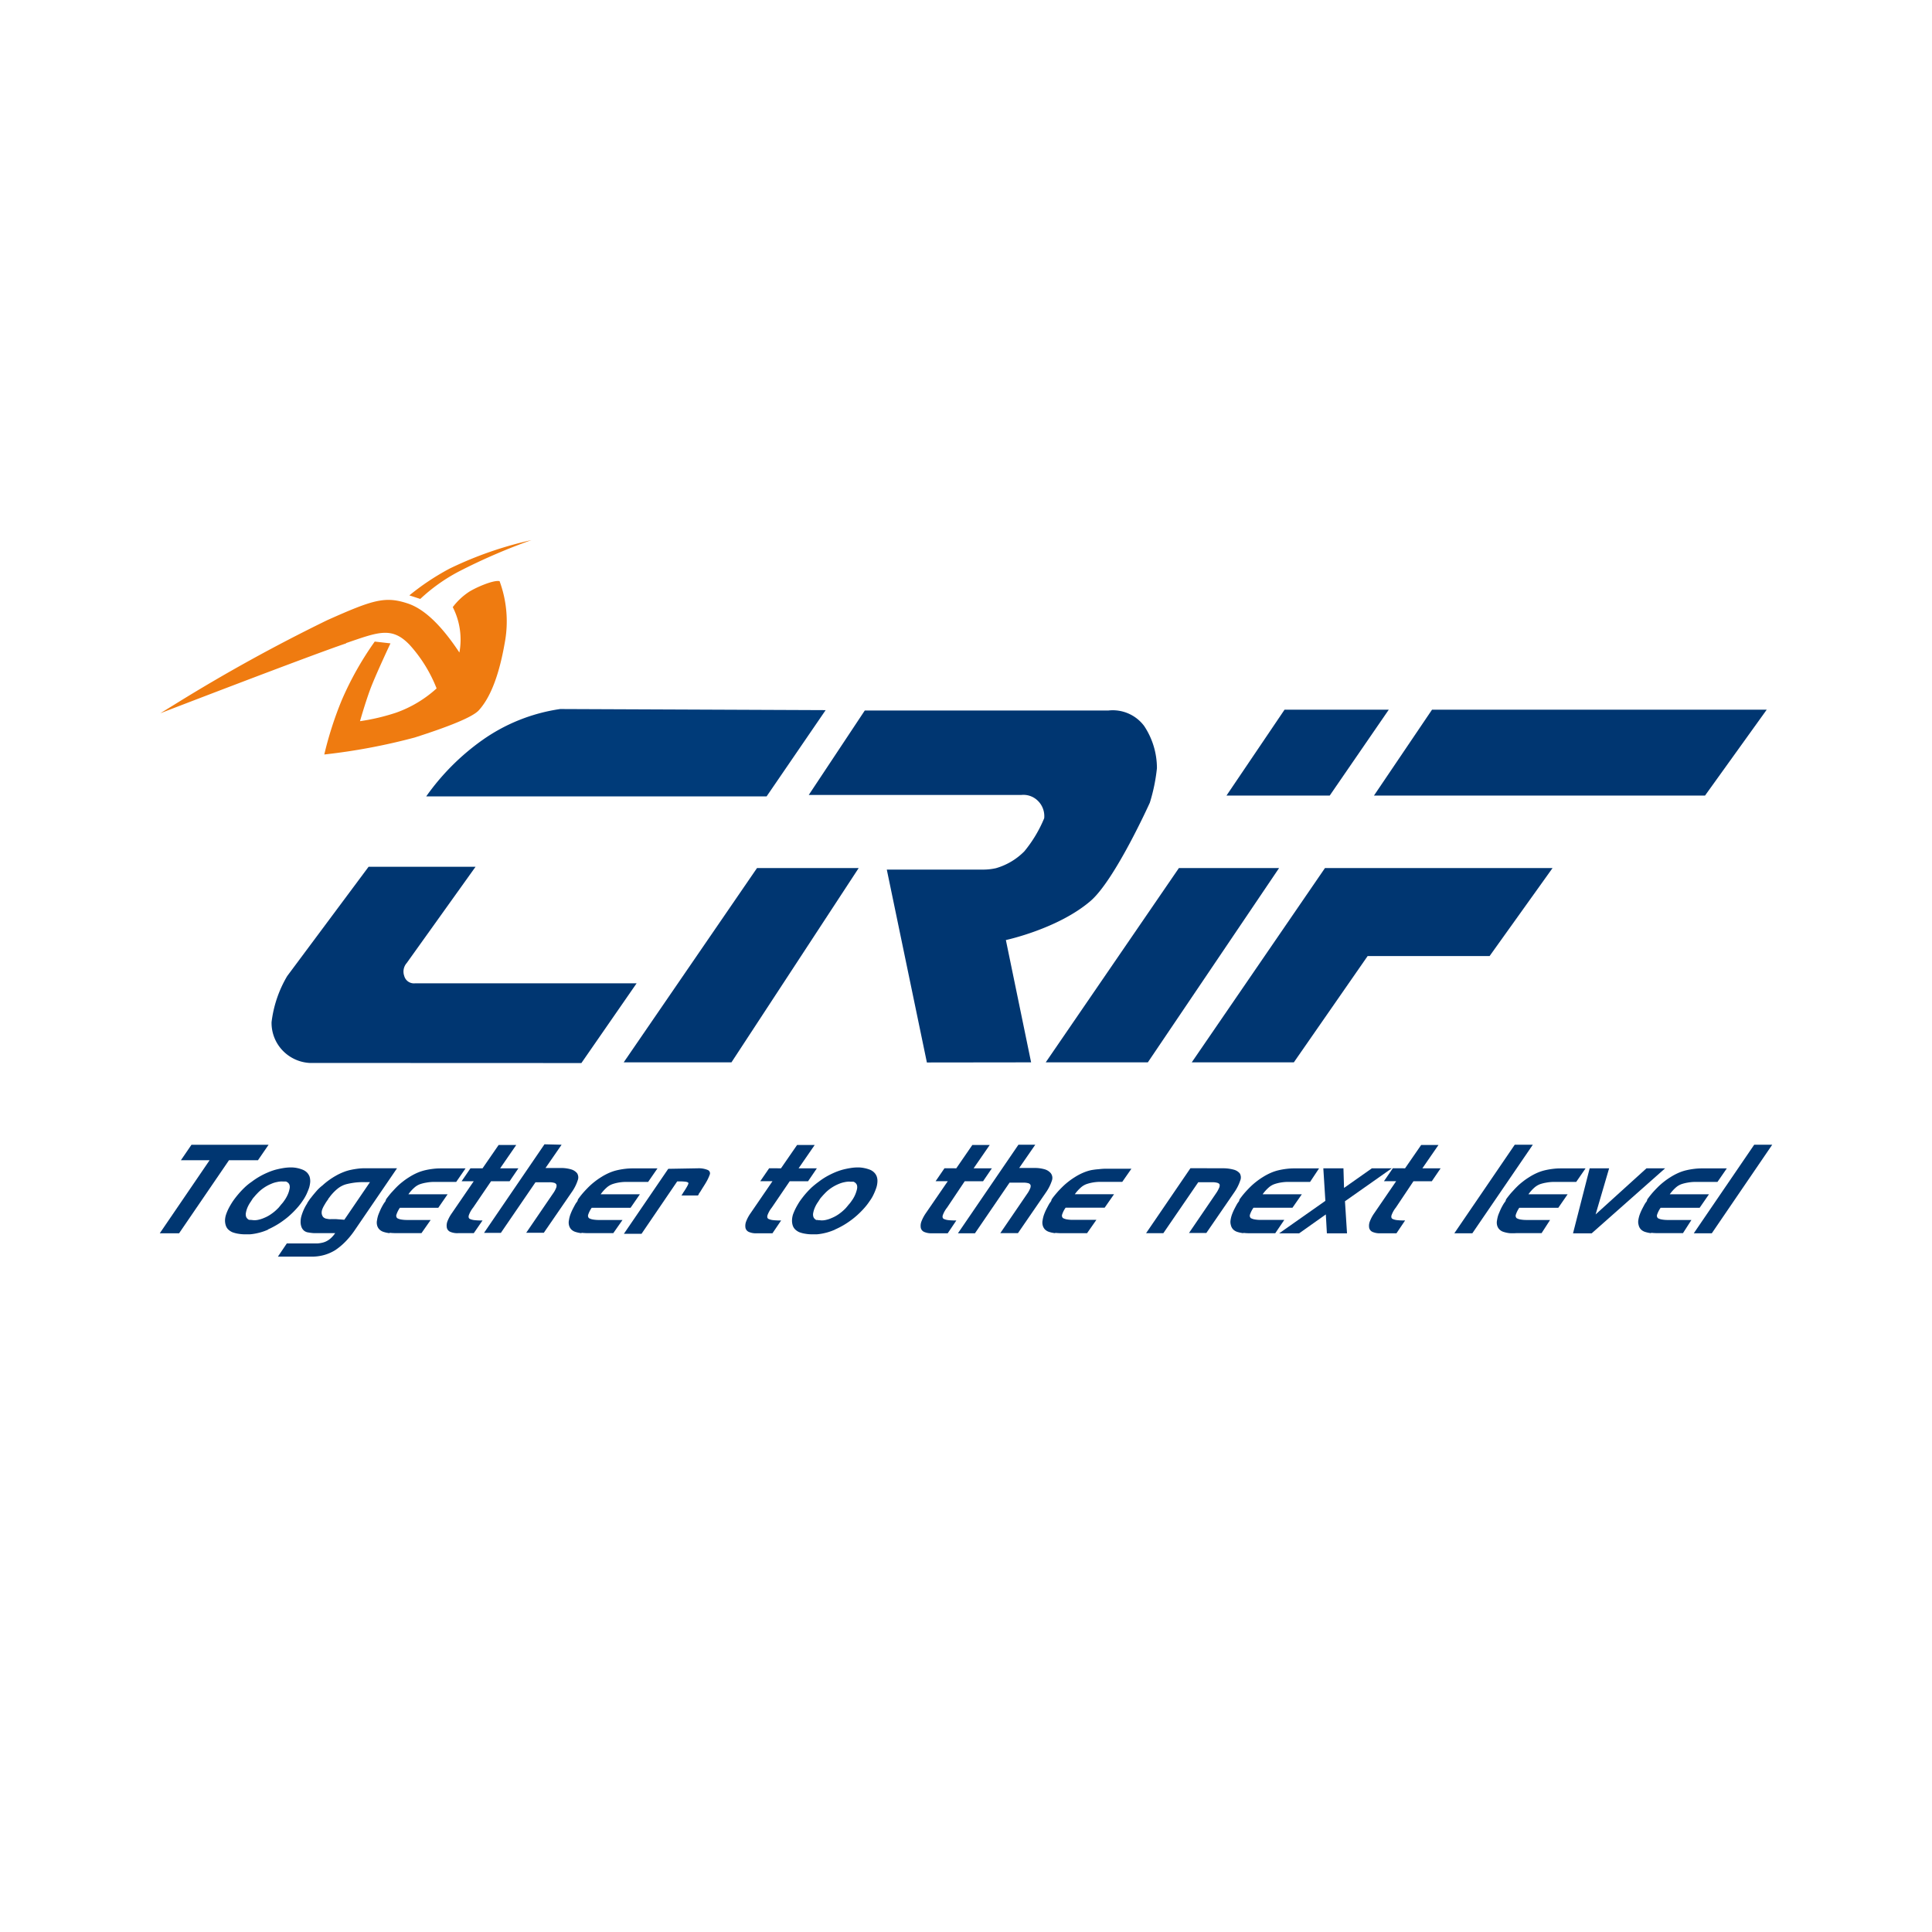 <?xml version="1.0" encoding="UTF-8"?>
<svg xmlns="http://www.w3.org/2000/svg" xmlns:xlink="http://www.w3.org/1999/xlink" width="200" height="200" viewBox="0 0 200 200">
  <rect x="0" y="0" width="200" height="200" fill="#808080" stroke="none"/>
  <defs>
    <clipPath id="clip-Tavola_da_disegno_4">
      <rect width="200" height="200"></rect>
    </clipPath>
  </defs>
  <g id="Tavola_da_disegno_4" data-name="Tavola da disegno – 4" clip-path="url(#clip-Tavola_da_disegno_4)">
    <rect width="200" height="200" fill="#fff"></rect>
    <g id="logo-crif" transform="translate(16.539 55.912)">
      <path id="Tracciato_7245" data-name="Tracciato 7245" d="M2.187,55.6,3.281,54h7.983l-1.1,1.6h-3L2,63.161H0L5.158,55.6Z" transform="translate(0 8.596)" fill="#003671"></path>
      <path id="Tracciato_7246" data-name="Tracciato 7246" d="M10.288,62.461a5.837,5.837,0,0,1-.844.3c-.182.048-.365.09-.541.121s-.346.054-.516.066h-.5a4.166,4.166,0,0,1-.687-.06,3.219,3.219,0,0,1-.608-.157,1.534,1.534,0,0,1-.437-.289,1.036,1.036,0,0,1-.249-.416,1.647,1.647,0,0,1-.079-.531,2.1,2.1,0,0,1,.109-.6,4.876,4.876,0,0,1,.292-.681,8.131,8.131,0,0,1,.425-.711c.164-.235.346-.47.541-.7s.407-.458.65-.693a5.608,5.608,0,0,1,.741-.6,7.216,7.216,0,0,1,.808-.537,7.438,7.438,0,0,1,.82-.41,6.23,6.23,0,0,1,.832-.3c.279-.072.559-.133.826-.175a5.054,5.054,0,0,1,.765-.066,3.2,3.2,0,0,1,.662.066,3.373,3.373,0,0,1,.577.175,1.351,1.351,0,0,1,.45.3,1.3,1.3,0,0,1,.255.41,1.674,1.674,0,0,1,.067.537,3.043,3.043,0,0,1-.109.6c-.079.235-.176.464-.279.693a5,5,0,0,1-.413.7,6.423,6.423,0,0,1-.553.711,8.868,8.868,0,0,1-.668.681,7.215,7.215,0,0,1-.729.6,7.458,7.458,0,0,1-.808.531,8.263,8.263,0,0,1-.826.422ZM8.38,61.424a.2.2,0,0,0,.061.036h.14a1.72,1.72,0,0,0,.608,0,3.185,3.185,0,0,0,.711-.223,3.419,3.419,0,0,0,.711-.392,4.247,4.247,0,0,0,.65-.543,1.709,1.709,0,0,0,.2-.217l.194-.241a2.607,2.607,0,0,0,.213-.253l.182-.259a3.722,3.722,0,0,0,.292-.549,2.6,2.6,0,0,0,.158-.512.82.82,0,0,0,0-.44.538.538,0,0,0-.261-.3l-.091-.048h-.322a1.179,1.179,0,0,0-.292,0,1.838,1.838,0,0,0-.31.048,2.555,2.555,0,0,0-.34.085c-.115.036-.225.084-.34.133a4.068,4.068,0,0,0-.7.386,4.013,4.013,0,0,0-.608.506l-.219.229-.2.235a1.536,1.536,0,0,0-.176.229l-.146.229a3.514,3.514,0,0,0-.34.6,2.542,2.542,0,0,0-.164.549.8.8,0,0,0,.036.458.606.606,0,0,0,.3.283H8.38" transform="translate(0.928 8.917)" fill="#003671"></path>
      <path id="Tracciato_7247" data-name="Tracciato 7247" d="M17.507,63.727a6.627,6.627,0,0,1-1.008.838,4.49,4.49,0,0,1-1.142.506,4.712,4.712,0,0,1-1.288.175H10.55l.924-1.369h3.2a3.348,3.348,0,0,0,.541-.09,1.83,1.83,0,0,0,.474-.2,2.024,2.024,0,0,0,.425-.332,2.873,2.873,0,0,0,.364-.44H14.317a4.4,4.4,0,0,1-.608-.072.866.866,0,0,1-.462-.193.94.94,0,0,1-.279-.44,1.476,1.476,0,0,1-.067-.5,2.058,2.058,0,0,1,.079-.549,4.94,4.94,0,0,1,.213-.6,4.794,4.794,0,0,1,.31-.6l.049-.072a.247.247,0,0,0,.03-.054v-.036a.5.5,0,0,0,.073-.1l.061-.1a1.457,1.457,0,0,0,.085-.121l.073-.109.1-.121.085-.109c.152-.193.316-.386.5-.6a4.18,4.18,0,0,1,.608-.567,6.743,6.743,0,0,1,.65-.531,7.48,7.48,0,0,1,.711-.458,5.883,5.883,0,0,1,.838-.4,4.36,4.36,0,0,1,.778-.229c.249-.054.5-.09.741-.121a5.866,5.866,0,0,1,.723-.036h3.275l-4.429,6.487a8.591,8.591,0,0,1-.942,1.139Zm-.079-2.3,2.655-3.895h-.346a.418.418,0,0,1-.121,0h-.334a6.615,6.615,0,0,0-.844.06,7.148,7.148,0,0,0-.857.169,2.483,2.483,0,0,0-.875.47,4.689,4.689,0,0,0-.838.9l-.037.048H15.8a.135.135,0,0,0,0,.048.5.5,0,0,0-.049.072.348.348,0,0,1-.049.078,4.422,4.422,0,0,0-.316.488,2.85,2.85,0,0,0-.237.47.988.988,0,0,0-.067.422.757.757,0,0,0,.121.344.485.485,0,0,0,.158.139.611.611,0,0,0,.207.078l.243.042a1.3,1.3,0,0,0,.267,0h.456Z" transform="translate(1.679 8.929)" fill="#003671"></path>
      <path id="Tracciato_7248" data-name="Tracciato 7248" d="M20.706,62.815a3.175,3.175,0,0,1-.608-.127,1.065,1.065,0,0,1-.456-.271.92.92,0,0,1-.237-.458,1.119,1.119,0,0,1,0-.476,3.171,3.171,0,0,1,.128-.543c.073-.2.158-.392.249-.6a6.584,6.584,0,0,1,.328-.6l.043-.06a.354.354,0,0,1,.049-.066l.042-.06a.759.759,0,0,1,.049-.072.151.151,0,0,1,0-.042.115.115,0,0,1,.036-.042v-.078l.067-.084.073-.1c.152-.193.3-.386.468-.567s.334-.368.523-.555a6.3,6.3,0,0,1,.608-.531,6.488,6.488,0,0,1,.662-.464,5.864,5.864,0,0,1,.869-.464,4.963,4.963,0,0,1,.82-.265,7.476,7.476,0,0,1,.778-.133,6.263,6.263,0,0,1,.741-.048h2.631l-.966,1.4H25.232a4.425,4.425,0,0,0-.717.072,4.014,4.014,0,0,0-.644.157,1.823,1.823,0,0,0-.608.368,3.83,3.83,0,0,0-.608.681h4.058l-.966,1.4H21.77a2.734,2.734,0,0,0-.352.7.348.348,0,0,0,.079.374,1.224,1.224,0,0,0,.407.139,3.563,3.563,0,0,0,.668.048h2.388l-.954,1.363H21.393a6.289,6.289,0,0,1-.686-.036" transform="translate(3.085 8.931)" fill="#003671"></path>
      <path id="Tracciato_7249" data-name="Tracciato 7249" d="M29.337,56.431,31,54.019h1.823L31.16,56.431h1.889l-.911,1.338h-1.92l-1.853,2.725a2.78,2.78,0,0,0-.45.8c-.055.2,0,.319.1.374a1.467,1.467,0,0,0,.468.127,6.224,6.224,0,0,0,.723.036h.128l-.905,1.314H26.8a1.835,1.835,0,0,1-.808-.139.606.606,0,0,1-.227-.169.6.6,0,0,1-.125-.253,1.245,1.245,0,0,1,.055-.645,3.866,3.866,0,0,1,.468-.868l2.26-3.3H27.168l.917-1.338Z" transform="translate(4.078 8.599)" fill="#003671"></path>
      <path id="Tracciato_7250" data-name="Tracciato 7250" d="M36.989,54,35.324,56.41h1.6a3.671,3.671,0,0,1,1.057.145,1.252,1.252,0,0,1,.608.392.808.808,0,0,1,.067.742,4.454,4.454,0,0,1-.608,1.206l-2.9,4.22H33.325l2.77-4.057a2.41,2.41,0,0,0,.31-.549.6.6,0,0,0,.055-.362.345.345,0,0,0-.237-.2,1.764,1.764,0,0,0-.529-.06H34.285L30.7,63.127H28.957l6.258-9.17Z" transform="translate(4.609 8.589)" fill="#003671"></path>
      <path id="Tracciato_7251" data-name="Tracciato 7251" d="M37.839,62.815a3.242,3.242,0,0,1-.608-.127,1.065,1.065,0,0,1-.456-.271.968.968,0,0,1-.231-.458,1.122,1.122,0,0,1,0-.476,3.171,3.171,0,0,1,.128-.543,5.526,5.526,0,0,1,.255-.6c.1-.193.2-.386.322-.6a.22.22,0,0,0,.043-.06l.049-.066a.213.213,0,0,0,.043-.06l.049-.072v-.042l.037-.042v-.078l.067-.084.073-.1c.146-.193.3-.386.462-.567s.34-.368.528-.555a7.049,7.049,0,0,1,.608-.531,7.231,7.231,0,0,1,.662-.464,6.227,6.227,0,0,1,.875-.464,4.615,4.615,0,0,1,.82-.265,7.367,7.367,0,0,1,.772-.133,6.366,6.366,0,0,1,.741-.048h2.631l-.966,1.4H42.371a4.51,4.51,0,0,0-.717.072,4.1,4.1,0,0,0-.608.157,1.823,1.823,0,0,0-.608.368,4.072,4.072,0,0,0-.608.681H43.89l-.966,1.4H38.9a2.793,2.793,0,0,0-.358.7.347.347,0,0,0,.079.374,1.258,1.258,0,0,0,.413.139,3.487,3.487,0,0,0,.668.048h2.388l-.954,1.363h-2.6a6.119,6.119,0,0,1-.686-.036" transform="translate(5.813 8.931)" fill="#003671"></path>
      <path id="Tracciato_7252" data-name="Tracciato 7252" d="M49.1,56.1a2.447,2.447,0,0,1,1.033.175.37.37,0,0,1,.2.2.365.365,0,0,1,0,.286,4.486,4.486,0,0,1-.358.76c-.17.3-.377.6-.608.989L49.3,58.6a.6.6,0,0,1-.067.1.281.281,0,0,0-.036.054V58.8l-.049.066-.037.048H47.4l.049-.06a.34.34,0,0,1,.049-.078.1.1,0,0,1,.037-.036V58.7A8.421,8.421,0,0,0,48,57.963c.1-.187.146-.3.122-.35s-.1-.091-.261-.121a5.151,5.151,0,0,0-.7-.036h-.194l-3.694,5.426H41.447l4.593-6.728Z" transform="translate(6.598 8.93)" fill="#003671"></path>
      <path id="Tracciato_7253" data-name="Tracciato 7253" d="M55.985,56.431l1.665-2.412h1.823l-1.665,2.412H59.7l-.911,1.338h-1.9l-1.853,2.725a2.78,2.78,0,0,0-.45.8c-.055.2,0,.319.1.374a1.521,1.521,0,0,0,.468.127,6.222,6.222,0,0,0,.723.036H56L55.1,63.159H53.469a1.835,1.835,0,0,1-.808-.139.606.606,0,0,1-.227-.169.6.6,0,0,1-.125-.253,1.244,1.244,0,0,1,.067-.663,3.866,3.866,0,0,1,.468-.868l2.26-3.3H53.84l.917-1.338Z" transform="translate(8.324 8.599)" fill="#003671"></path>
      <path id="Tracciato_7254" data-name="Tracciato 7254" d="M60.911,62.461a6.02,6.02,0,0,1-.838.3c-.188.048-.365.09-.541.121s-.346.054-.516.066h-.5a4.069,4.069,0,0,1-.68-.06,3.092,3.092,0,0,1-.608-.157,1.445,1.445,0,0,1-.437-.289,1.048,1.048,0,0,1-.255-.416,1.655,1.655,0,0,1-.073-.531,2.291,2.291,0,0,1,.1-.6,5.815,5.815,0,0,1,.3-.681,8.022,8.022,0,0,1,.419-.711c.17-.235.346-.47.541-.7s.413-.458.656-.693a9.158,9.158,0,0,1,.741-.6,7.148,7.148,0,0,1,.8-.537,8.7,8.7,0,0,1,.82-.41,6.629,6.629,0,0,1,.838-.3,8.391,8.391,0,0,1,.826-.175,4.92,4.92,0,0,1,.765-.066,3.2,3.2,0,0,1,.662.066,3.553,3.553,0,0,1,.608.175,1.325,1.325,0,0,1,.443.3,1.115,1.115,0,0,1,.255.41,1.39,1.39,0,0,1,.067.537,2.391,2.391,0,0,1-.109.6,6.127,6.127,0,0,1-.279.693,4.05,4.05,0,0,1-.413.7,6.368,6.368,0,0,1-.547.711,8.849,8.849,0,0,1-.668.681,7.943,7.943,0,0,1-.729.6,8.1,8.1,0,0,1-.808.531,8.34,8.34,0,0,1-.832.422Zm-1.853-1.019a.24.24,0,0,0,.067.036h.134a1.72,1.72,0,0,0,.608,0,3,3,0,0,0,.711-.223,3.658,3.658,0,0,0,.717-.392,4.919,4.919,0,0,0,.65-.543,2.257,2.257,0,0,0,.194-.217c.067-.072.128-.157.2-.241a2.5,2.5,0,0,0,.207-.253l.182-.259a3.222,3.222,0,0,0,.292-.549,3.121,3.121,0,0,0,.164-.512.882.882,0,0,0,0-.44.6.6,0,0,0-.261-.3l-.091-.048H62.5a1.181,1.181,0,0,0-.292,0,2.071,2.071,0,0,0-.31.048,2.437,2.437,0,0,0-.334.085c-.115.036-.231.084-.346.133a4.317,4.317,0,0,0-.7.386,3.977,3.977,0,0,0-.608.506l-.219.229-.207.235a1.492,1.492,0,0,0-.17.229l-.146.229a3.142,3.142,0,0,0-.34.6,2.567,2.567,0,0,0-.17.549.8.8,0,0,0,.036.458.606.606,0,0,0,.3.283h.049" transform="translate(8.987 8.917)" fill="#003671"></path>
      <path id="Tracciato_7255" data-name="Tracciato 7255" d="M71.64,56.431,73.3,54.019H75.1l-1.665,2.412h1.889l-.911,1.338h-1.9l-1.823,2.725a2.78,2.78,0,0,0-.45.8c-.055.2,0,.319.1.374a1.468,1.468,0,0,0,.468.127,6.224,6.224,0,0,0,.723.036h.115l-.893,1.326H69.125a1.835,1.835,0,0,1-.808-.139.6.6,0,0,1-.352-.422,1.245,1.245,0,0,1,.067-.663,4.075,4.075,0,0,1,.462-.868l2.266-3.3H69.5l.917-1.338Z" transform="translate(10.816 8.599)" fill="#003671"></path>
      <path id="Tracciato_7256" data-name="Tracciato 7256" d="M79.287,53.993,77.622,56.4h1.6a3.671,3.671,0,0,1,1.057.145,1.313,1.313,0,0,1,.608.392.809.809,0,0,1,.115.784,4.64,4.64,0,0,1-.608,1.206l-2.9,4.22H75.666l2.77-4.057a2.639,2.639,0,0,0,.31-.549.6.6,0,0,0,.055-.362.346.346,0,0,0-.237-.2,1.835,1.835,0,0,0-.529-.06h-1.41l-3.584,5.245H71.279l6.264-9.17Z" transform="translate(11.346 8.595)" fill="#003671"></path>
      <path id="Tracciato_7257" data-name="Tracciato 7257" d="M80.14,62.811a3.157,3.157,0,0,1-.608-.127,1.065,1.065,0,0,1-.456-.271.967.967,0,0,1-.231-.458,1.118,1.118,0,0,1,0-.476,3.17,3.17,0,0,1,.128-.543,5.48,5.48,0,0,1,.255-.6c.1-.193.2-.386.322-.6a.536.536,0,0,0,.043-.06l.049-.066a.218.218,0,0,0,.043-.06l.049-.072a.151.151,0,0,1,0-.042l.037-.042v-.078a.651.651,0,0,1,.067-.084.552.552,0,0,0,.067-.1c.152-.193.31-.386.468-.567s.34-.368.529-.555a7.048,7.048,0,0,1,.608-.531,7.233,7.233,0,0,1,.662-.464,5.912,5.912,0,0,1,.875-.464,4.614,4.614,0,0,1,.82-.265,7.384,7.384,0,0,1,.8-.1,6.263,6.263,0,0,1,.741-.048h2.631L87.09,57.5H84.721a4.443,4.443,0,0,0-.717.072,4.112,4.112,0,0,0-.608.157,1.824,1.824,0,0,0-.608.368,4.077,4.077,0,0,0-.608.681H86.24l-.972,1.393h-4.04a2.606,2.606,0,0,0-.358.7.348.348,0,0,0,.079.374,1.259,1.259,0,0,0,.413.139,3.489,3.489,0,0,0,.668.048h2.382l-.966,1.381H80.839a6.119,6.119,0,0,1-.686-.036" transform="translate(12.547 8.935)" fill="#003671"></path>
      <path id="Tracciato_7258" data-name="Tracciato 7258" d="M96.053,56.1a4.147,4.147,0,0,1,1.087.139,1.216,1.216,0,0,1,.638.386.826.826,0,0,1,.049.748,4.726,4.726,0,0,1-.608,1.206l-2.9,4.22H92.524l2.758-4.045a3.24,3.24,0,0,0,.346-.6.6.6,0,0,0,.067-.368q-.036-.115-.237-.181a1.835,1.835,0,0,0-.547-.06H93.483l-3.615,5.275H88.082l4.593-6.728Z" transform="translate(14.021 8.928)" fill="#003671"></path>
      <path id="Tracciato_7259" data-name="Tracciato 7259" d="M96.951,62.815a3.243,3.243,0,0,1-.608-.127,1.065,1.065,0,0,1-.456-.271.967.967,0,0,1-.231-.458,1.119,1.119,0,0,1-.03-.476,3.16,3.16,0,0,1,.128-.543,5.483,5.483,0,0,1,.255-.6c.1-.193.2-.386.322-.6a.217.217,0,0,0,.042-.06l.049-.066a.218.218,0,0,0,.043-.06l.049-.072v-.042l.036-.042v-.078l.067-.084.073-.1c.146-.193.3-.386.462-.567s.34-.368.529-.555a7.03,7.03,0,0,1,.608-.531,7.233,7.233,0,0,1,.662-.464,6.232,6.232,0,0,1,.875-.464,4.613,4.613,0,0,1,.82-.265,7.331,7.331,0,0,1,.771-.133,6.369,6.369,0,0,1,.742-.048h2.63l-.93,1.4h-2.369a4.507,4.507,0,0,0-.716.072,4.088,4.088,0,0,0-.608.157,1.823,1.823,0,0,0-.608.368,4.072,4.072,0,0,0-.608.681h4.058l-.971,1.393H98a2.8,2.8,0,0,0-.358.7.348.348,0,0,0,.079.374,1.259,1.259,0,0,0,.413.139,3.489,3.489,0,0,0,.668.048h2.388l-.936,1.381H97.637a6.117,6.117,0,0,1-.686-.036" transform="translate(15.22 8.931)" fill="#003671"></path>
      <path id="Tracciato_7260" data-name="Tracciato 7260" d="M104.539,56.1h2.083l.061,2.032,2.885-2.032h2.06l-4.848,3.412.212,3.322h-2.084l-.109-1.959-2.765,1.959H99.964l4.787-3.364Z" transform="translate(15.912 8.93)" fill="#003671"></path>
      <path id="Tracciato_7261" data-name="Tracciato 7261" d="M111.722,56.431l1.666-2.412h1.792l-1.665,2.412h1.889l-.912,1.338h-1.9l-1.822,2.725a2.783,2.783,0,0,0-.45.8c-.054.2,0,.319.1.374a1.522,1.522,0,0,0,.468.127,6.213,6.213,0,0,0,.722.036h.116l-.893,1.326h-1.666a1.838,1.838,0,0,1-.808-.139.608.608,0,0,1-.227-.169.6.6,0,0,1-.125-.253,1.245,1.245,0,0,1,.067-.663,3.877,3.877,0,0,1,.468-.868l2.259-3.3h-1.264l.918-1.338Z" transform="translate(17.191 8.599)" fill="#003671"></path>
      <path id="Tracciato_7262" data-name="Tracciato 7262" d="M115.609,63.163l6.257-9.17h1.871l-6.263,9.17Z" transform="translate(18.403 8.595)" fill="#003671"></path>
      <path id="Tracciato_7263" data-name="Tracciato 7263" d="M120.728,62.815a3.075,3.075,0,0,1-.607-.127,1.028,1.028,0,0,1-.456-.271.918.918,0,0,1-.238-.458,1.137,1.137,0,0,1,0-.476,3.226,3.226,0,0,1,.128-.543c.073-.2.159-.392.249-.6a6.642,6.642,0,0,1,.328-.6l.043-.06a.382.382,0,0,1,.049-.066l.043-.06a.521.521,0,0,1,.049-.072.129.129,0,0,1,0-.042.114.114,0,0,1,.036-.042v-.078l.067-.084.073-.1c.152-.193.3-.386.467-.567s.334-.368.523-.555a6.267,6.267,0,0,1,.607-.531,6.6,6.6,0,0,1,.662-.464,5.854,5.854,0,0,1,.869-.464,4.778,4.778,0,0,1,.82-.265,7.537,7.537,0,0,1,.778-.133,6.2,6.2,0,0,1,.742-.048h2.63l-.966,1.4h-2.369a4.427,4.427,0,0,0-.718.072,3.994,3.994,0,0,0-.643.157,1.959,1.959,0,0,0-.609.368,4.087,4.087,0,0,0-.607.681h4.058l-.966,1.4h-4.04a2.738,2.738,0,0,0-.352.7.348.348,0,0,0,.079.374,1.223,1.223,0,0,0,.407.139,3.531,3.531,0,0,0,.669.048h2.387l-.881,1.363h-2.612A6.276,6.276,0,0,1,120.728,62.815Z" transform="translate(19.006 8.931)" fill="#003671"></path>
      <path id="Tracciato_7264" data-name="Tracciato 7264" d="M129.948,56.1l-1.4,4.775,5.268-4.775h1.931l-7.607,6.734h-1.931l1.725-6.734Z" transform="translate(20.09 8.93)" fill="#003671"></path>
      <path id="Tracciato_7265" data-name="Tracciato 7265" d="M133.366,62.815a3.242,3.242,0,0,1-.607-.127,1.064,1.064,0,0,1-.456-.271.961.961,0,0,1-.231-.458,1.121,1.121,0,0,1-.03-.476,3.119,3.119,0,0,1,.128-.543,5.437,5.437,0,0,1,.255-.6c.1-.193.2-.386.322-.6a.215.215,0,0,0,.042-.06l.049-.066a.217.217,0,0,0,.043-.06l.049-.072v-.042l.036-.042v-.078a.785.785,0,0,1,.067-.084l.073-.1c.146-.193.3-.386.461-.567s.341-.368.529-.555a7.151,7.151,0,0,1,.607-.531,7.259,7.259,0,0,1,.663-.464,6.192,6.192,0,0,1,.874-.464,4.6,4.6,0,0,1,.821-.265,7.376,7.376,0,0,1,.772-.133,6.349,6.349,0,0,1,.741-.048h2.63l-.966,1.4h-2.369a4.493,4.493,0,0,0-.716.072,4.122,4.122,0,0,0-.639.157,1.822,1.822,0,0,0-.607.368,4.087,4.087,0,0,0-.607.681h4.058l-.966,1.4H134.35a2.8,2.8,0,0,0-.358.7.348.348,0,0,0,.079.374,1.263,1.263,0,0,0,.414.139,3.479,3.479,0,0,0,.668.048h2.388l-.875,1.363h-2.612a6.138,6.138,0,0,1-.687-.036" transform="translate(21.016 8.931)" fill="#003671"></path>
      <path id="Tracciato_7266" data-name="Tracciato 7266" d="M136.993,63.163l6.257-9.17h1.865l-6.257,9.17Z" transform="translate(21.807 8.595)" fill="#003671"></path>
      <path id="Tracciato_7267" data-name="Tracciato 7267" d="M42.057,49.491l5.717-8.254H24.833a1.046,1.046,0,0,1-.7-.177,1.031,1.031,0,0,1-.415-.589,1.336,1.336,0,0,1,.255-1.332L31.1,29.173H20.027L11.6,40.49a12.214,12.214,0,0,0-1.616,4.769,4.13,4.13,0,0,0,1.114,2.9,4.193,4.193,0,0,0,2.829,1.321" transform="translate(1.589 4.644)" fill="#003671"></path>
      <path id="Tracciato_7268" data-name="Tracciato 7268" d="M65.144,15.2l-6.112,8.929H23.795a24.294,24.294,0,0,1,5.772-5.8,18.568,18.568,0,0,1,8.1-3.244Z" transform="translate(3.788 2.401)" fill="#003b79"></path>
      <path id="Tracciato_7269" data-name="Tracciato 7269" d="M41.431,49.4l13.8-20.113H65.757L52.586,49.4" transform="translate(6.595 4.662)" fill="#003671"></path>
      <path id="Tracciato_7270" data-name="Tracciato 7270" d="M80.975,51.644,78.363,38.983s5.365-1.146,8.737-4.021c2.54-2.152,6.166-10.2,6.166-10.2A18.426,18.426,0,0,0,94,21.191a7.883,7.883,0,0,0-1.324-4.371,4.059,4.059,0,0,0-3.688-1.6H63.758l-5.8,8.742H79.979a2.118,2.118,0,0,1,1.689.6,2.215,2.215,0,0,1,.662,1.809,13.406,13.406,0,0,1-2.053,3.425,6.747,6.747,0,0,1-2.94,1.748,6,6,0,0,1-1.215.145H66.036l4.15,19.968" transform="translate(9.226 2.418)" fill="#003671"></path>
      <path id="Tracciato_7271" data-name="Tracciato 7271" d="M101.271,15.146h10.79l-6.111,8.887H95.263Z" transform="translate(15.164 2.411)" fill="#003671"></path>
      <path id="Tracciato_7272" data-name="Tracciato 7272" d="M79.12,49.4,92.905,29.288h10.371L89.691,49.4" transform="translate(12.594 4.662)" fill="#003671"></path>
      <path id="Tracciato_7273" data-name="Tracciato 7273" d="M114.442,15.146H149.09l-6.385,8.887H108.434Z" transform="translate(17.26 2.411)" fill="#003671"></path>
      <path id="Tracciato_7274" data-name="Tracciato 7274" d="M92.16,49.4l13.791-20.113h23.56l-6.518,9.11H110.368l-7.637,11" transform="translate(14.67 4.662)" fill="#003671"></path>
      <path id="Tracciato_7275" data-name="Tracciato 7275" d="M19.282,10.079c3.347-1.146,4.739-1.742,6.586.193a14.772,14.772,0,0,1,2.782,4.5,12.386,12.386,0,0,1-4.162,2.5,21.693,21.693,0,0,1-3.767.892s.5-1.773,1.033-3.232,2.12-4.823,2.12-4.823l-1.628-.187a32.865,32.865,0,0,0-3.4,6.029,36.918,36.918,0,0,0-1.823,5.661,62.847,62.847,0,0,0,9.368-1.76c3.433-1.1,5.978-2.092,6.634-2.822s1.877-2.412,2.661-6.879a12.036,12.036,0,0,0-.516-6.481s-.431-.193-2.205.6a9.838,9.838,0,0,0-.917.476,6.832,6.832,0,0,0-1.725,1.61,7.39,7.39,0,0,1,.687,4.7c-1.969-2.972-3.718-4.534-5.34-5.076-2.345-.778-3.578-.4-8.335,1.724A175.836,175.836,0,0,0,1.694,16.331L.047,17.344s15.638-6.029,19.235-7.235" transform="translate(0.008 0.581)" fill="#ef7b10"></path>
      <path id="Tracciato_7276" data-name="Tracciato 7276" d="M23.421,6.089a18.187,18.187,0,0,1,4.016-2.852A61.06,61.06,0,0,1,34.927,0a38.472,38.472,0,0,0-8.469,2.948,25.58,25.58,0,0,0-4.168,2.773Z" transform="translate(3.548)" fill="#ef7b10"></path>
    </g>
  </g>
</svg>
